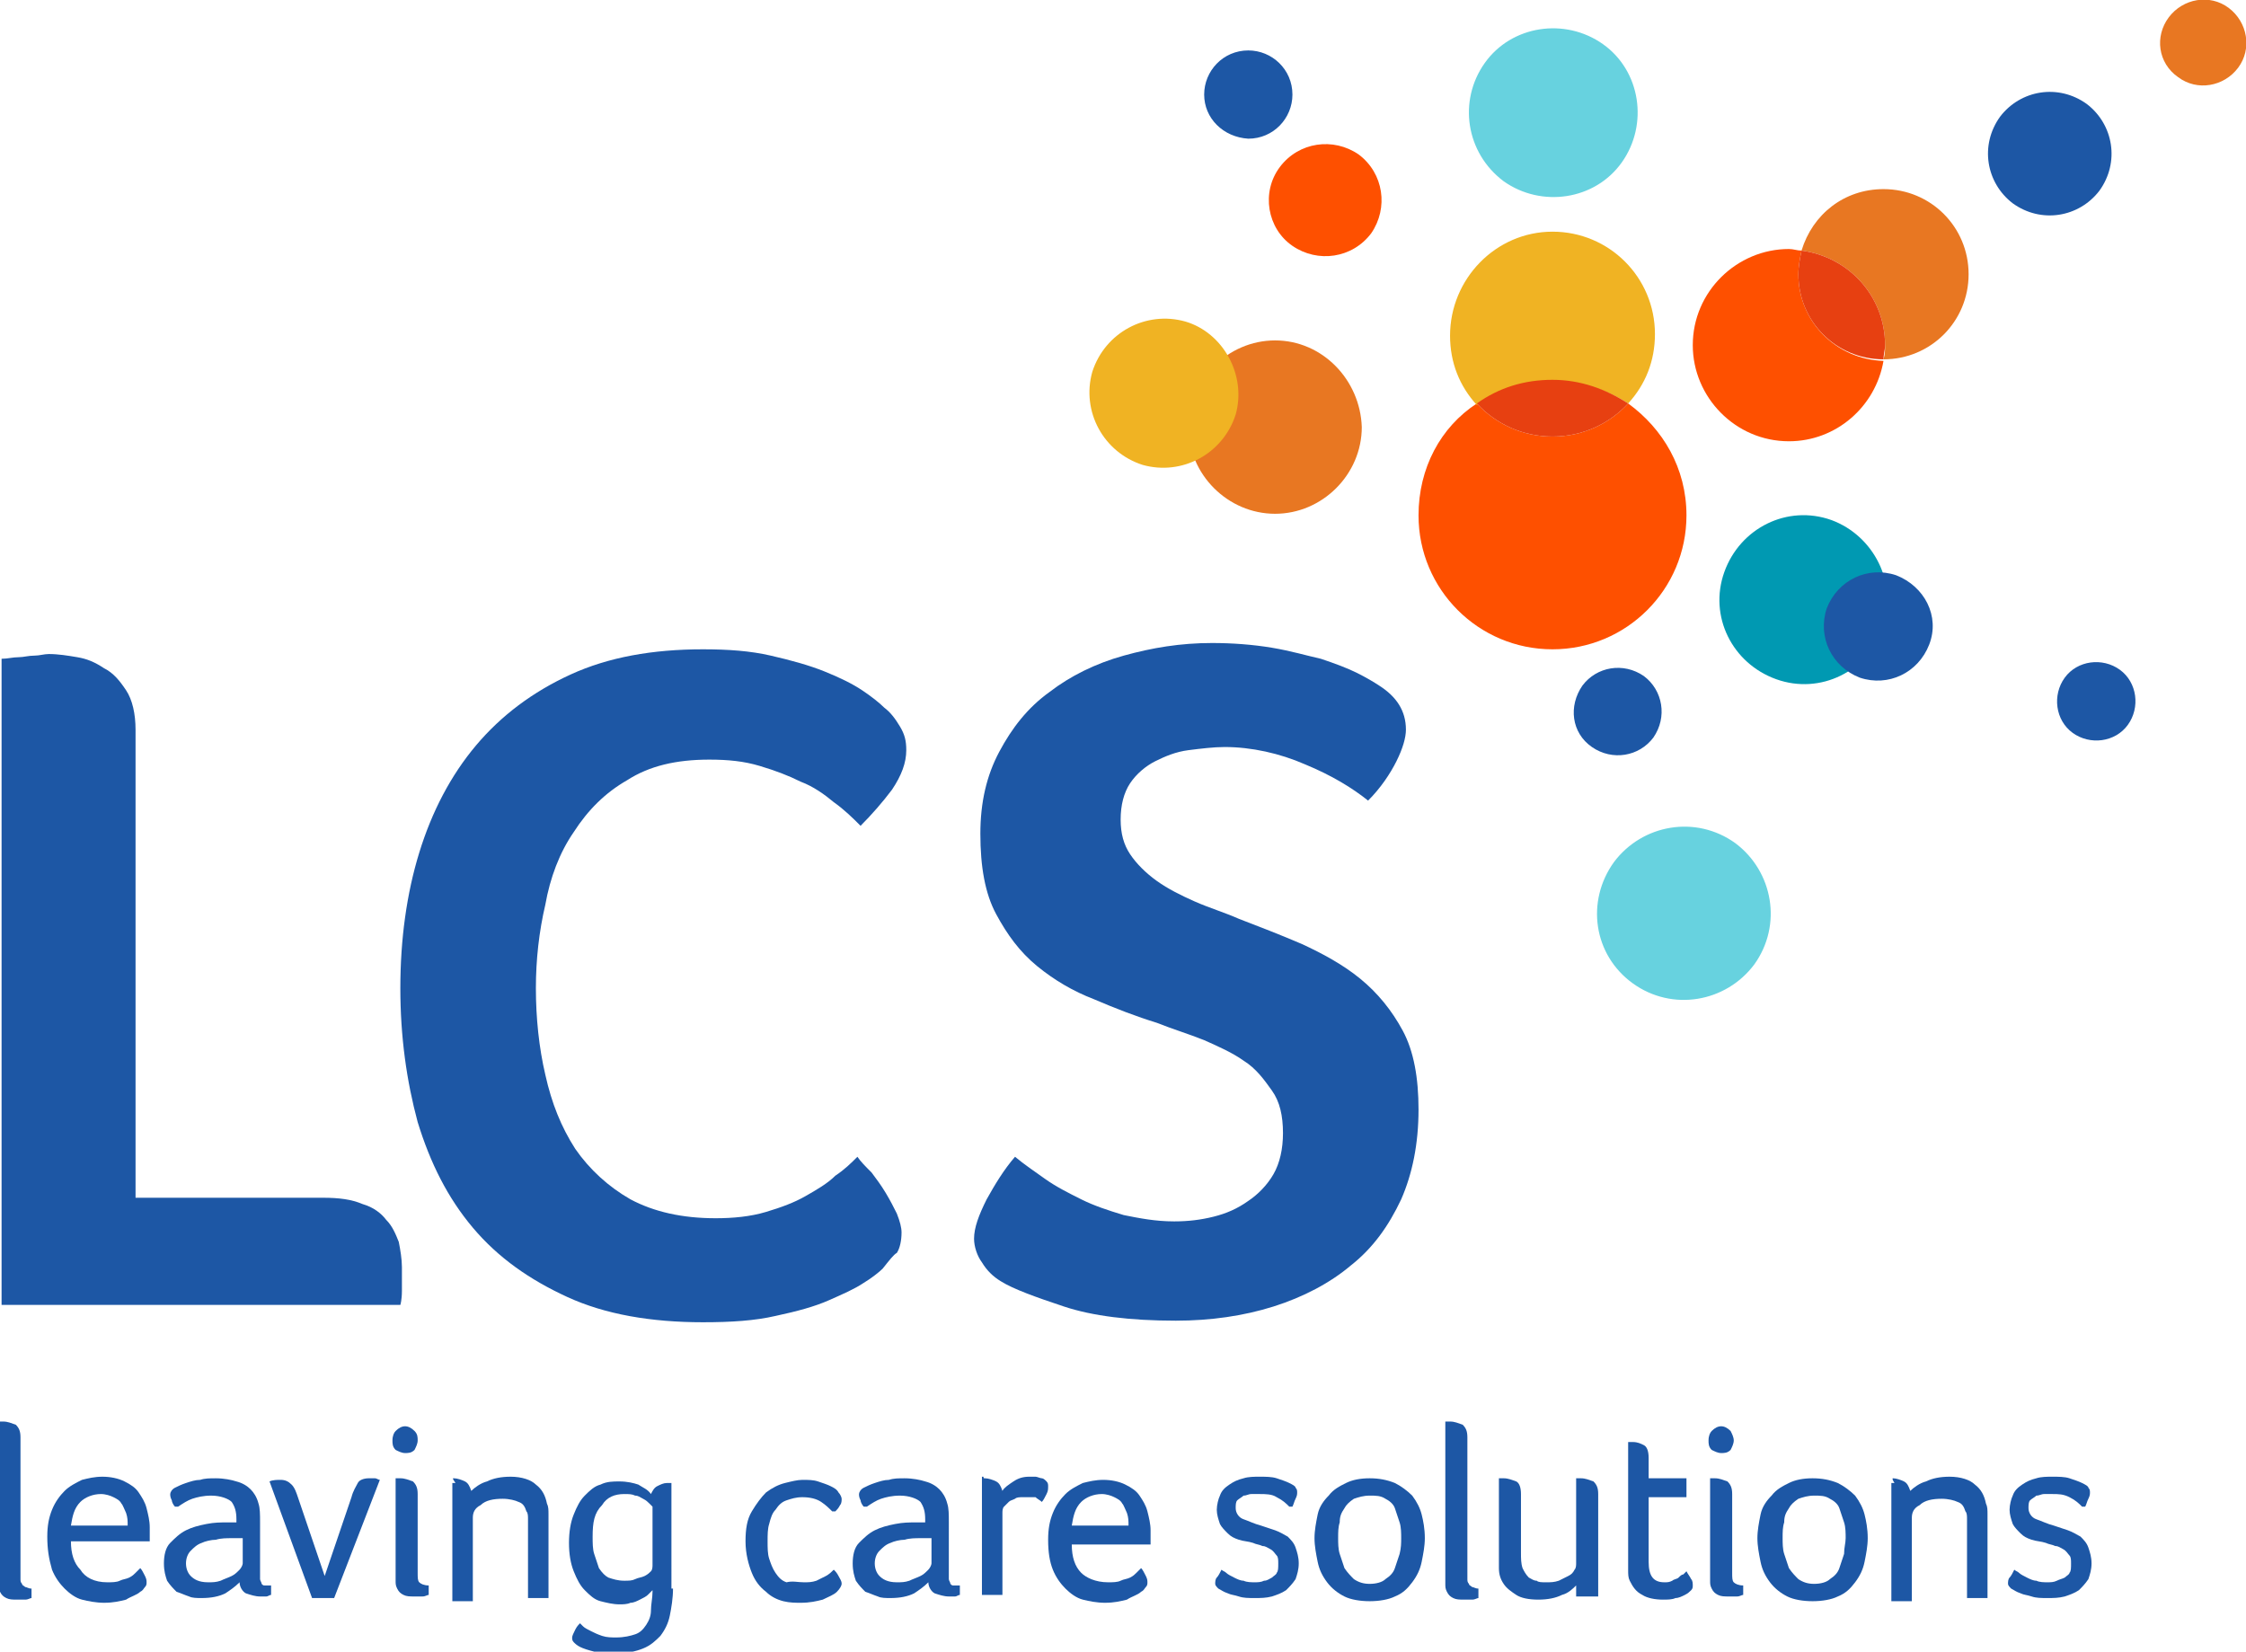 <?xml version="1.0" encoding="utf-8"?>
<!-- Generator: Adobe Illustrator 23.0.3, SVG Export Plug-In . SVG Version: 6.00 Build 0)  -->
<svg version="1.1" id="Layer_1" xmlns="http://www.w3.org/2000/svg" xmlns:xlink="http://www.w3.org/1999/xlink" x="0px" y="0px"
	 viewBox="0 0 142.5 104.8" style="enable-background:new 0 0 142.5 104.8;" xml:space="preserve">
<style type="text/css">
	.st0{fill:#1D57A5;}
	.st1{fill:#E87722;}
	.st2{fill:#67D2DF;}
	.st3{fill:#FE5000;}
	.st4{fill:#F0B323;}
	.st5{fill:#E74011;}
	.st6{fill:#0099B2;}
</style>
<g>
	<path class="st0" d="M1.3,99.8c0,0.2,0,0.3,0,0.4c0,0.1,0,0.2,0.1,0.3c0,0.1,0.1,0.1,0.2,0.2c0.1,0,0.2,0.1,0.4,0.1v0.6
		c-0.1,0-0.2,0.1-0.4,0.1c-0.2,0-0.3,0-0.5,0c-0.3,0-0.5,0-0.7-0.1c-0.2-0.1-0.3-0.2-0.4-0.4c-0.1-0.2-0.1-0.3-0.1-0.5
		c0-0.2,0-0.4,0-0.6v-9.7h0.1c0,0,0,0,0.1,0c0,0,0.1,0,0.1,0c0.3,0,0.5,0.1,0.8,0.2c0.2,0.2,0.3,0.4,0.3,0.8V99.8z"/>
	<path class="st0" d="M6.8,100.4c0.3,0,0.6,0,0.8-0.1c0.2-0.1,0.4-0.1,0.6-0.2c0.2-0.1,0.3-0.2,0.4-0.3c0.1-0.1,0.2-0.2,0.3-0.3
		c0.1,0.1,0.2,0.3,0.3,0.5c0.1,0.2,0.1,0.3,0.1,0.4c0,0.1,0,0.2-0.1,0.3c-0.1,0.1-0.1,0.2-0.3,0.3c-0.2,0.2-0.6,0.3-0.9,0.5
		c-0.4,0.1-0.8,0.2-1.4,0.2c-0.5,0-1-0.1-1.4-0.2c-0.4-0.1-0.8-0.4-1.1-0.7c-0.3-0.3-0.6-0.7-0.8-1.2C3.1,98.9,3,98.3,3,97.5
		c0-0.7,0.1-1.2,0.3-1.7c0.2-0.5,0.5-0.9,0.8-1.2c0.3-0.3,0.7-0.5,1.1-0.7c0.4-0.1,0.8-0.2,1.3-0.2c0.5,0,1,0.1,1.4,0.3
		c0.4,0.2,0.7,0.4,0.9,0.7c0.2,0.3,0.4,0.6,0.5,1c0.1,0.4,0.2,0.8,0.2,1.2c0,0.1,0,0.3,0,0.5c0,0.2,0,0.3,0,0.4h-5
		c0,0.8,0.2,1.4,0.6,1.8C5.4,100.1,6,100.4,6.8,100.4z M8.1,96.8c0-0.3,0-0.5-0.1-0.8c-0.1-0.2-0.2-0.5-0.3-0.6
		c-0.1-0.2-0.3-0.3-0.5-0.4c-0.2-0.1-0.5-0.2-0.8-0.2c-0.5,0-1,0.2-1.3,0.5c-0.4,0.4-0.5,0.9-0.6,1.5H8.1z"/>
	<path class="st0" d="M16.5,99.6c0,0.3,0,0.4,0,0.6c0,0.1,0.1,0.2,0.1,0.3c0.1,0.1,0.1,0.1,0.2,0.1c0.1,0,0.2,0,0.4,0v0.6
		c-0.1,0-0.2,0.1-0.3,0.1c-0.1,0-0.3,0-0.4,0c-0.3,0-0.6-0.1-0.9-0.2c-0.2-0.1-0.4-0.4-0.4-0.7c-0.3,0.3-0.6,0.5-0.9,0.7
		c-0.4,0.2-0.9,0.3-1.5,0.3c-0.3,0-0.6,0-0.8-0.1c-0.3-0.1-0.5-0.2-0.8-0.3c-0.2-0.2-0.4-0.4-0.6-0.7c-0.1-0.3-0.2-0.6-0.2-1.1
		c0-0.5,0.1-1,0.4-1.3c0.3-0.3,0.6-0.6,1-0.8c0.4-0.2,0.8-0.3,1.3-0.4c0.5-0.1,0.9-0.1,1.3-0.1c0.1,0,0.2,0,0.3,0c0.1,0,0.2,0,0.3,0
		v-0.2c0-0.5-0.1-0.8-0.3-1.1c-0.2-0.2-0.7-0.4-1.3-0.4c-0.5,0-0.9,0.1-1.2,0.2c-0.3,0.1-0.6,0.3-0.9,0.5h-0.2
		c-0.1-0.1-0.2-0.3-0.2-0.4c-0.1-0.2-0.1-0.3-0.1-0.4c0-0.1,0.1-0.3,0.3-0.4c0.2-0.1,0.4-0.2,0.7-0.3c0.3-0.1,0.6-0.2,0.9-0.2
		c0.3-0.1,0.6-0.1,1-0.1c0.5,0,1,0.1,1.3,0.2c0.4,0.1,0.7,0.3,0.9,0.5c0.2,0.2,0.4,0.5,0.5,0.9c0.1,0.3,0.1,0.7,0.1,1.2V99.6z
		 M15.2,97.6h-0.5c-0.3,0-0.7,0-1,0.1c-0.3,0-0.7,0.1-0.9,0.2c-0.3,0.1-0.5,0.3-0.7,0.5c-0.2,0.2-0.3,0.5-0.3,0.8
		c0,0.3,0.1,0.6,0.3,0.8c0.2,0.2,0.5,0.4,1.1,0.4c0.3,0,0.5,0,0.8-0.1c0.2-0.1,0.5-0.2,0.7-0.3c0.2-0.1,0.3-0.2,0.5-0.4
		c0.1-0.1,0.2-0.3,0.2-0.4V97.6z"/>
	<path class="st0" d="M21.2,101.4h-1.4L17.1,94c0.2-0.1,0.5-0.1,0.7-0.1c0.3,0,0.5,0.1,0.7,0.3c0.2,0.2,0.3,0.5,0.4,0.8l1.7,5l1.7-5
		c0.1-0.4,0.3-0.7,0.4-0.9c0.1-0.2,0.4-0.3,0.7-0.3c0.1,0,0.2,0,0.4,0c0.1,0,0.2,0.1,0.3,0.1L21.2,101.4z"/>
	<path class="st0" d="M26.5,91.4c0,0.2-0.1,0.4-0.2,0.6c-0.2,0.2-0.4,0.2-0.6,0.2c-0.2,0-0.4-0.1-0.6-0.2c-0.2-0.2-0.2-0.4-0.2-0.6
		c0-0.3,0.1-0.5,0.2-0.6c0.2-0.2,0.4-0.3,0.6-0.3c0.2,0,0.4,0.1,0.6,0.3C26.5,91,26.5,91.2,26.5,91.4z M25.1,93.8L25.1,93.8
		c0.1,0,0.1,0,0.2,0c0,0,0.1,0,0.1,0c0.3,0,0.5,0.1,0.8,0.2c0.2,0.2,0.3,0.4,0.3,0.8v5c0,0.3,0,0.5,0.1,0.6c0.1,0.1,0.3,0.2,0.6,0.2
		v0.6c-0.1,0-0.2,0.1-0.4,0.1c-0.2,0-0.3,0-0.5,0c-0.3,0-0.5,0-0.7-0.1c-0.2-0.1-0.3-0.2-0.4-0.4c-0.1-0.2-0.1-0.3-0.1-0.5
		c0-0.2,0-0.4,0-0.6V93.8z"/>
	<path class="st0" d="M28.8,93.8c0.2,0,0.5,0.1,0.7,0.2c0.2,0.1,0.3,0.3,0.4,0.6c0.2-0.2,0.6-0.5,1-0.6c0.4-0.2,0.9-0.3,1.5-0.3
		c0.7,0,1.3,0.2,1.6,0.5c0.4,0.3,0.6,0.7,0.7,1.2c0.1,0.2,0.1,0.4,0.1,0.7c0,0.3,0,0.5,0,0.8v4.5h-1.3v-4.4c0-0.2,0-0.4,0-0.6
		c0-0.2,0-0.4-0.1-0.5c-0.1-0.3-0.2-0.5-0.5-0.6c-0.2-0.1-0.6-0.2-1-0.2c-0.6,0-1.1,0.1-1.4,0.4c-0.4,0.2-0.5,0.5-0.5,0.8v5.3h-1.3
		v-7.5h0.1c0,0,0,0,0.1,0C28.7,93.8,28.7,93.8,28.8,93.8z"/>
	<path class="st0" d="M42.7,100.8c0,0.6-0.1,1.2-0.2,1.7c-0.1,0.5-0.3,0.9-0.6,1.3c-0.3,0.3-0.6,0.6-1.1,0.8c-0.5,0.2-1,0.3-1.8,0.3
		c-0.5,0-0.9,0-1.3-0.1c-0.4-0.1-0.7-0.2-0.9-0.3c-0.2-0.1-0.3-0.2-0.4-0.3c-0.1-0.1-0.1-0.2-0.1-0.3c0-0.1,0.1-0.3,0.2-0.5
		c0.1-0.2,0.2-0.3,0.3-0.4c0,0,0.1,0.1,0.2,0.2c0.1,0.1,0.3,0.2,0.5,0.3c0.2,0.1,0.4,0.2,0.7,0.3c0.3,0.1,0.6,0.1,0.9,0.1
		c0.5,0,0.9-0.1,1.2-0.2c0.3-0.1,0.5-0.3,0.7-0.6c0.2-0.3,0.3-0.6,0.3-0.9c0-0.4,0.1-0.8,0.1-1.2v-0.1c-0.1,0.1-0.2,0.2-0.3,0.3
		c-0.1,0.1-0.3,0.2-0.5,0.3c-0.2,0.1-0.4,0.2-0.6,0.2c-0.2,0.1-0.5,0.1-0.7,0.1c-0.4,0-0.8-0.1-1.2-0.2c-0.4-0.1-0.7-0.4-1-0.7
		c-0.3-0.3-0.5-0.7-0.7-1.2c-0.2-0.5-0.3-1.1-0.3-1.8c0-0.7,0.1-1.3,0.3-1.8c0.2-0.5,0.4-0.9,0.7-1.2c0.3-0.3,0.6-0.6,1-0.7
		c0.4-0.2,0.8-0.2,1.2-0.2c0.5,0,0.9,0.1,1.2,0.2c0.3,0.2,0.6,0.3,0.8,0.6c0.1-0.2,0.2-0.4,0.4-0.5c0.2-0.1,0.4-0.2,0.6-0.2
		c0.1,0,0.1,0,0.1,0c0,0,0.1,0,0.1,0c0,0,0.1,0,0.1,0V100.8z M37.6,97.5c0,0.4,0,0.8,0.1,1.1c0.1,0.3,0.2,0.6,0.3,0.9
		c0.2,0.3,0.4,0.5,0.6,0.6c0.3,0.1,0.6,0.2,1,0.2c0.3,0,0.5,0,0.7-0.1c0.2-0.1,0.4-0.1,0.6-0.2c0.2-0.1,0.3-0.2,0.4-0.3
		c0.1-0.1,0.1-0.3,0.1-0.4v-3.7h0c-0.1-0.1-0.1-0.1-0.2-0.2c-0.1-0.1-0.2-0.2-0.4-0.3c-0.2-0.1-0.3-0.2-0.5-0.2
		c-0.2-0.1-0.4-0.1-0.7-0.1c-0.6,0-1.1,0.2-1.4,0.7C37.7,96,37.6,96.6,37.6,97.5z"/>
	<path class="st0" d="M51,100.4c0.3,0,0.5,0,0.8-0.1c0.2-0.1,0.4-0.2,0.6-0.3c0.2-0.1,0.4-0.3,0.5-0.4c0.1,0.1,0.2,0.2,0.3,0.4
		c0.1,0.2,0.2,0.3,0.2,0.5c0,0.1-0.1,0.3-0.3,0.5c-0.2,0.2-0.5,0.3-0.9,0.5c-0.4,0.1-0.8,0.2-1.4,0.2c-0.3,0-0.7,0-1.1-0.1
		c-0.4-0.1-0.8-0.3-1.1-0.6c-0.4-0.3-0.7-0.7-0.9-1.2c-0.2-0.5-0.4-1.2-0.4-2c0-0.8,0.1-1.4,0.4-1.9c0.3-0.5,0.6-0.9,0.9-1.2
		c0.4-0.3,0.8-0.5,1.2-0.6c0.4-0.1,0.8-0.2,1.1-0.2c0.4,0,0.7,0,1,0.1c0.3,0.1,0.6,0.2,0.8,0.3c0.2,0.1,0.4,0.2,0.5,0.4
		c0.1,0.1,0.2,0.3,0.2,0.4c0,0.1,0,0.3-0.1,0.4c-0.1,0.2-0.2,0.3-0.3,0.4h-0.2c-0.2-0.2-0.4-0.4-0.7-0.6c-0.3-0.2-0.7-0.3-1.2-0.3
		c-0.4,0-0.7,0.1-1,0.2c-0.3,0.1-0.5,0.3-0.7,0.6c-0.2,0.2-0.3,0.5-0.4,0.9c-0.1,0.3-0.1,0.7-0.1,1.1c0,0.4,0,0.8,0.1,1.1
		c0.1,0.3,0.2,0.6,0.4,0.9c0.2,0.3,0.4,0.5,0.7,0.6C50.3,100.3,50.6,100.4,51,100.4z"/>
	<path class="st0" d="M60.2,99.6c0,0.3,0,0.4,0,0.6c0,0.1,0.1,0.2,0.1,0.3c0.1,0.1,0.1,0.1,0.2,0.1c0.1,0,0.2,0,0.4,0v0.6
		c-0.1,0-0.2,0.1-0.3,0.1c-0.1,0-0.3,0-0.4,0c-0.3,0-0.6-0.1-0.9-0.2c-0.2-0.1-0.4-0.4-0.4-0.7c-0.3,0.3-0.6,0.5-0.9,0.7
		c-0.4,0.2-0.9,0.3-1.5,0.3c-0.3,0-0.6,0-0.8-0.1c-0.3-0.1-0.5-0.2-0.8-0.3c-0.2-0.2-0.4-0.4-0.6-0.7c-0.1-0.3-0.2-0.6-0.2-1.1
		c0-0.5,0.1-1,0.4-1.3c0.3-0.3,0.6-0.6,1-0.8c0.4-0.2,0.8-0.3,1.3-0.4c0.5-0.1,0.9-0.1,1.3-0.1c0.1,0,0.2,0,0.3,0c0.1,0,0.2,0,0.3,0
		v-0.2c0-0.5-0.1-0.8-0.3-1.1c-0.2-0.2-0.7-0.4-1.3-0.4c-0.5,0-0.9,0.1-1.2,0.2c-0.3,0.1-0.6,0.3-0.9,0.5h-0.2
		c-0.1-0.1-0.2-0.3-0.2-0.4c-0.1-0.2-0.1-0.3-0.1-0.4c0-0.1,0.1-0.3,0.3-0.4c0.2-0.1,0.4-0.2,0.7-0.3c0.3-0.1,0.6-0.2,0.9-0.2
		c0.3-0.1,0.6-0.1,1-0.1c0.5,0,1,0.1,1.3,0.2c0.4,0.1,0.7,0.3,0.9,0.5c0.2,0.2,0.4,0.5,0.5,0.9c0.1,0.3,0.1,0.7,0.1,1.2V99.6z
		 M58.9,97.6h-0.5c-0.3,0-0.7,0-1,0.1c-0.3,0-0.7,0.1-0.9,0.2c-0.3,0.1-0.5,0.3-0.7,0.5c-0.2,0.2-0.3,0.5-0.3,0.8
		c0,0.3,0.1,0.6,0.3,0.8c0.2,0.2,0.5,0.4,1.1,0.4c0.3,0,0.5,0,0.8-0.1c0.2-0.1,0.5-0.2,0.7-0.3c0.2-0.1,0.3-0.2,0.5-0.4
		c0.1-0.1,0.2-0.3,0.2-0.4V97.6z"/>
	<path class="st0" d="M62.5,93.8c0.2,0,0.5,0.1,0.7,0.2c0.2,0.1,0.3,0.3,0.4,0.6c0.1-0.2,0.4-0.4,0.7-0.6c0.3-0.2,0.6-0.3,1-0.3
		c0.1,0,0.2,0,0.4,0c0.1,0,0.3,0.1,0.4,0.1c0.1,0,0.2,0.1,0.3,0.2c0.1,0.1,0.1,0.2,0.1,0.3c0,0.2,0,0.3-0.1,0.5
		c-0.1,0.2-0.2,0.4-0.3,0.5c-0.1-0.1-0.3-0.2-0.4-0.3C65.4,95,65.2,95,64.9,95c-0.2,0-0.4,0-0.5,0.1c-0.2,0.1-0.3,0.1-0.4,0.2
		c-0.1,0.1-0.2,0.2-0.3,0.3c-0.1,0.1-0.1,0.3-0.1,0.4v5.2h-1.3v-7.5h0.1C62.4,93.8,62.4,93.8,62.5,93.8
		C62.5,93.8,62.5,93.8,62.5,93.8z"/>
	<path class="st0" d="M70.3,100.4c0.3,0,0.6,0,0.8-0.1s0.4-0.1,0.6-0.2c0.2-0.1,0.3-0.2,0.4-0.3c0.1-0.1,0.2-0.2,0.3-0.3
		c0.1,0.1,0.2,0.3,0.3,0.5c0.1,0.2,0.1,0.3,0.1,0.4c0,0.1,0,0.2-0.1,0.3c-0.1,0.1-0.1,0.2-0.3,0.3c-0.2,0.2-0.6,0.3-0.9,0.5
		c-0.4,0.1-0.8,0.2-1.4,0.2c-0.5,0-1-0.1-1.4-0.2c-0.4-0.1-0.8-0.4-1.1-0.7c-0.3-0.3-0.6-0.7-0.8-1.2c-0.2-0.5-0.3-1.1-0.3-1.9
		c0-0.7,0.1-1.2,0.3-1.7c0.2-0.5,0.5-0.9,0.8-1.2c0.3-0.3,0.7-0.5,1.1-0.7c0.4-0.1,0.8-0.2,1.3-0.2c0.5,0,1,0.1,1.4,0.3
		c0.4,0.2,0.7,0.4,0.9,0.7c0.2,0.3,0.4,0.6,0.5,1c0.1,0.4,0.2,0.8,0.2,1.2c0,0.1,0,0.3,0,0.5c0,0.2,0,0.3,0,0.4h-5
		c0,0.8,0.2,1.4,0.6,1.8C68.9,100.1,69.5,100.4,70.3,100.4z M71.6,96.8c0-0.3,0-0.5-0.1-0.8c-0.1-0.2-0.2-0.5-0.3-0.6
		c-0.1-0.2-0.3-0.3-0.5-0.4c-0.2-0.1-0.5-0.2-0.8-0.2c-0.5,0-1,0.2-1.3,0.5c-0.4,0.4-0.5,0.9-0.6,1.5H71.6z"/>
	<path class="st0" d="M81.8,94.1c0.2,0.1,0.4,0.2,0.4,0.3c0.1,0.1,0.1,0.2,0.1,0.3c0,0.1,0,0.2-0.1,0.4c-0.1,0.2-0.1,0.3-0.2,0.5
		l-0.2,0c-0.2-0.2-0.4-0.4-0.8-0.6c-0.3-0.2-0.7-0.2-1.1-0.2c-0.1,0-0.3,0-0.5,0c-0.2,0-0.3,0.1-0.5,0.1c-0.1,0.1-0.3,0.2-0.4,0.3
		c-0.1,0.1-0.1,0.3-0.1,0.5c0,0.3,0.2,0.6,0.5,0.7c0.3,0.1,0.7,0.3,1.1,0.4c0.3,0.1,0.6,0.2,0.9,0.3c0.3,0.1,0.6,0.3,0.8,0.4
		c0.2,0.2,0.4,0.4,0.5,0.7c0.1,0.3,0.2,0.6,0.2,1c0,0.4-0.1,0.7-0.2,1c-0.2,0.3-0.4,0.5-0.6,0.7c-0.3,0.2-0.6,0.3-0.9,0.4
		c-0.4,0.1-0.7,0.1-1.1,0.1c-0.4,0-0.7,0-1-0.1c-0.3-0.1-0.5-0.1-0.7-0.2c-0.3-0.1-0.4-0.2-0.6-0.3c-0.1-0.1-0.2-0.2-0.2-0.3
		c0-0.1,0-0.3,0.1-0.4c0.1-0.1,0.2-0.3,0.3-0.5c0.1,0.1,0.2,0.1,0.3,0.2c0.1,0.1,0.3,0.2,0.5,0.3c0.2,0.1,0.4,0.2,0.6,0.2
		c0.2,0.1,0.5,0.1,0.7,0.1c0.2,0,0.4,0,0.6-0.1c0.2,0,0.3-0.1,0.5-0.2c0.1-0.1,0.3-0.2,0.3-0.3c0.1-0.1,0.1-0.3,0.1-0.6
		c0-0.2,0-0.4-0.1-0.5c-0.1-0.1-0.2-0.3-0.4-0.4c-0.2-0.1-0.3-0.2-0.5-0.2c-0.2-0.1-0.4-0.1-0.6-0.2c-0.3-0.1-0.6-0.1-0.9-0.2
		c-0.3-0.1-0.5-0.2-0.7-0.4c-0.2-0.2-0.4-0.4-0.5-0.6c-0.1-0.3-0.2-0.6-0.2-0.9c0-0.3,0.1-0.7,0.2-0.9c0.1-0.3,0.3-0.5,0.6-0.7
		c0.3-0.2,0.5-0.3,0.9-0.4c0.3-0.1,0.7-0.1,1-0.1c0.4,0,0.8,0,1.1,0.1C81.3,93.9,81.6,94,81.8,94.1z"/>
	<path class="st0" d="M90.4,97.6c0,0.5-0.1,1-0.2,1.5c-0.1,0.5-0.3,0.9-0.6,1.3c-0.3,0.4-0.6,0.7-1.1,0.9c-0.4,0.2-1,0.3-1.6,0.3
		c-0.6,0-1.2-0.1-1.6-0.3c-0.4-0.2-0.8-0.5-1.1-0.9c-0.3-0.4-0.5-0.8-0.6-1.3c-0.1-0.5-0.2-1-0.2-1.5c0-0.5,0.1-1,0.2-1.5
		c0.1-0.5,0.4-0.9,0.7-1.2c0.3-0.4,0.7-0.6,1.1-0.8c0.4-0.2,0.9-0.3,1.5-0.3c0.6,0,1.1,0.1,1.6,0.3c0.4,0.2,0.8,0.5,1.1,0.8
		c0.3,0.4,0.5,0.8,0.6,1.2C90.3,96.5,90.4,97,90.4,97.6z M88.9,97.6c0-0.3,0-0.7-0.1-1c-0.1-0.3-0.2-0.6-0.3-0.9
		c-0.1-0.3-0.4-0.5-0.6-0.6c-0.3-0.2-0.6-0.2-1-0.2c-0.4,0-0.7,0.1-1,0.2c-0.3,0.2-0.5,0.4-0.6,0.6c-0.2,0.3-0.3,0.5-0.3,0.9
		c-0.1,0.3-0.1,0.6-0.1,1c0,0.3,0,0.7,0.1,1c0.1,0.3,0.2,0.6,0.3,0.9c0.2,0.3,0.4,0.5,0.6,0.7c0.3,0.2,0.6,0.3,1,0.3
		c0.4,0,0.8-0.1,1-0.3c0.3-0.2,0.5-0.4,0.6-0.7c0.1-0.3,0.2-0.6,0.3-0.9C88.9,98.2,88.9,97.9,88.9,97.6z"/>
	<path class="st0" d="M93.1,99.8c0,0.2,0,0.3,0,0.4c0,0.1,0,0.2,0.1,0.3c0,0.1,0.1,0.1,0.2,0.2c0.1,0,0.2,0.1,0.4,0.1v0.6
		c-0.1,0-0.2,0.1-0.4,0.1c-0.2,0-0.3,0-0.5,0c-0.3,0-0.5,0-0.7-0.1c-0.2-0.1-0.3-0.2-0.4-0.4c-0.1-0.2-0.1-0.3-0.1-0.5
		c0-0.2,0-0.4,0-0.6v-9.7h0.1c0,0,0,0,0.1,0c0,0,0.1,0,0.1,0c0.3,0,0.5,0.1,0.8,0.2c0.2,0.2,0.3,0.4,0.3,0.8V99.8z"/>
	<path class="st0" d="M98.1,100.4c0.3,0,0.5,0,0.8-0.1c0.2-0.1,0.4-0.2,0.6-0.3c0.2-0.1,0.3-0.2,0.4-0.4c0.1-0.1,0.1-0.3,0.1-0.4
		v-5.4h0.1c0,0,0,0,0.1,0c0,0,0.1,0,0.1,0c0.3,0,0.5,0.1,0.8,0.2c0.2,0.2,0.3,0.4,0.3,0.8v6.5H100v-0.7c-0.2,0.2-0.5,0.5-0.9,0.6
		c-0.4,0.2-0.9,0.3-1.5,0.3c-0.6,0-1.1-0.1-1.4-0.3c-0.3-0.2-0.6-0.4-0.8-0.7c-0.2-0.3-0.3-0.6-0.3-1c0-0.4,0-0.7,0-1v-4.7h0.1
		c0,0,0,0,0.1,0c0,0,0.1,0,0.1,0c0.3,0,0.5,0.1,0.8,0.2c0.2,0.1,0.3,0.4,0.3,0.8v3.7c0,0.4,0,0.7,0.1,1c0.1,0.2,0.2,0.4,0.4,0.6
		c0.2,0.1,0.3,0.2,0.5,0.2C97.6,100.4,97.8,100.4,98.1,100.4z"/>
	<path class="st0" d="M103.4,100.3c-0.1-0.2-0.1-0.4-0.1-0.7c0-0.2,0-0.5,0-0.7v-7.4h0.1c0,0,0,0,0.1,0c0,0,0.1,0,0.1,0
		c0.3,0,0.5,0.1,0.7,0.2c0.2,0.1,0.3,0.4,0.3,0.8v1.3h2.4V95h-2.4v4.1c0,0.9,0.3,1.3,1,1.3c0.2,0,0.3,0,0.5-0.1
		c0.1-0.1,0.3-0.1,0.4-0.2c0.1-0.1,0.2-0.2,0.3-0.2c0.1-0.1,0.1-0.1,0.2-0.2c0.1,0.2,0.2,0.3,0.3,0.5c0.1,0.1,0.1,0.3,0.1,0.4
		c0,0.1,0,0.2-0.1,0.3c-0.1,0.1-0.2,0.2-0.4,0.3c-0.2,0.1-0.4,0.2-0.6,0.2c-0.2,0.1-0.5,0.1-0.8,0.1c-0.5,0-1-0.1-1.3-0.3
		C103.8,101,103.6,100.7,103.4,100.3z"/>
	<path class="st0" d="M110,91.4c0,0.2-0.1,0.4-0.2,0.6c-0.2,0.2-0.4,0.2-0.6,0.2c-0.2,0-0.4-0.1-0.6-0.2c-0.2-0.2-0.2-0.4-0.2-0.6
		c0-0.3,0.1-0.5,0.2-0.6c0.2-0.2,0.4-0.3,0.6-0.3c0.2,0,0.4,0.1,0.6,0.3C109.9,91,110,91.2,110,91.4z M108.5,93.8L108.5,93.8
		c0.1,0,0.1,0,0.2,0c0,0,0.1,0,0.1,0c0.3,0,0.5,0.1,0.8,0.2c0.2,0.2,0.3,0.4,0.3,0.8v5c0,0.3,0,0.5,0.1,0.6c0.1,0.1,0.3,0.2,0.6,0.2
		v0.6c-0.1,0-0.2,0.1-0.4,0.1c-0.2,0-0.3,0-0.5,0c-0.3,0-0.5,0-0.7-0.1c-0.2-0.1-0.3-0.2-0.4-0.4c-0.1-0.2-0.1-0.3-0.1-0.5
		c0-0.2,0-0.4,0-0.6V93.8z"/>
	<path class="st0" d="M118.5,97.6c0,0.5-0.1,1-0.2,1.5c-0.1,0.5-0.3,0.9-0.6,1.3c-0.3,0.4-0.6,0.7-1.1,0.9c-0.4,0.2-1,0.3-1.6,0.3
		c-0.6,0-1.2-0.1-1.6-0.3c-0.4-0.2-0.8-0.5-1.1-0.9c-0.3-0.4-0.5-0.8-0.6-1.3c-0.1-0.5-0.2-1-0.2-1.5c0-0.5,0.1-1,0.2-1.5
		c0.1-0.5,0.4-0.9,0.7-1.2c0.3-0.4,0.7-0.6,1.1-0.8c0.4-0.2,0.9-0.3,1.5-0.3c0.6,0,1.1,0.1,1.6,0.3c0.4,0.2,0.8,0.5,1.1,0.8
		c0.3,0.4,0.5,0.8,0.6,1.2C118.4,96.5,118.5,97,118.5,97.6z M117.1,97.6c0-0.3,0-0.7-0.1-1c-0.1-0.3-0.2-0.6-0.3-0.9
		c-0.1-0.3-0.4-0.5-0.6-0.6c-0.3-0.2-0.6-0.2-1-0.2c-0.4,0-0.7,0.1-1,0.2c-0.3,0.2-0.5,0.4-0.6,0.6c-0.2,0.3-0.3,0.5-0.3,0.9
		c-0.1,0.3-0.1,0.6-0.1,1c0,0.3,0,0.7,0.1,1c0.1,0.3,0.2,0.6,0.3,0.9c0.2,0.3,0.4,0.5,0.6,0.7c0.3,0.2,0.6,0.3,1,0.3
		c0.4,0,0.8-0.1,1-0.3c0.3-0.2,0.5-0.4,0.6-0.7c0.1-0.3,0.2-0.6,0.3-0.9C117,98.2,117.1,97.9,117.1,97.6z"/>
	<path class="st0" d="M120.1,93.8c0.2,0,0.5,0.1,0.7,0.2c0.2,0.1,0.3,0.3,0.4,0.6c0.2-0.2,0.6-0.5,1-0.6c0.4-0.2,0.9-0.3,1.5-0.3
		c0.7,0,1.3,0.2,1.6,0.5c0.4,0.3,0.6,0.7,0.7,1.2c0.1,0.2,0.1,0.4,0.1,0.7c0,0.3,0,0.5,0,0.8v4.5h-1.3v-4.4c0-0.2,0-0.4,0-0.6
		c0-0.2,0-0.4-0.1-0.5c-0.1-0.3-0.2-0.5-0.5-0.6c-0.2-0.1-0.6-0.2-1-0.2c-0.6,0-1.1,0.1-1.4,0.4c-0.4,0.2-0.5,0.5-0.5,0.8v5.3h-1.3
		v-7.5h0.1c0,0,0,0,0.1,0C120,93.8,120.1,93.8,120.1,93.8z"/>
	<path class="st0" d="M132.1,94.1c0.2,0.1,0.4,0.2,0.4,0.3c0.1,0.1,0.1,0.2,0.1,0.3c0,0.1,0,0.2-0.1,0.4c-0.1,0.2-0.1,0.3-0.2,0.5
		l-0.2,0c-0.2-0.2-0.4-0.4-0.8-0.6s-0.7-0.2-1.1-0.2c-0.1,0-0.3,0-0.5,0c-0.2,0-0.3,0.1-0.5,0.1c-0.1,0.1-0.3,0.2-0.4,0.3
		c-0.1,0.1-0.1,0.3-0.1,0.5c0,0.3,0.2,0.6,0.5,0.7c0.3,0.1,0.7,0.3,1.1,0.4c0.3,0.1,0.6,0.2,0.9,0.3c0.3,0.1,0.6,0.3,0.8,0.4
		c0.2,0.2,0.4,0.4,0.5,0.7c0.1,0.3,0.2,0.6,0.2,1c0,0.4-0.1,0.7-0.2,1c-0.2,0.3-0.4,0.5-0.6,0.7c-0.3,0.2-0.6,0.3-0.9,0.4
		c-0.4,0.1-0.7,0.1-1.1,0.1c-0.4,0-0.7,0-1-0.1c-0.3-0.1-0.5-0.1-0.7-0.2c-0.3-0.1-0.4-0.2-0.6-0.3c-0.1-0.1-0.2-0.2-0.2-0.3
		c0-0.1,0-0.3,0.1-0.4c0.1-0.1,0.2-0.3,0.3-0.5c0.1,0.1,0.2,0.1,0.3,0.2c0.1,0.1,0.3,0.2,0.5,0.3c0.2,0.1,0.4,0.2,0.6,0.2
		c0.2,0.1,0.5,0.1,0.7,0.1c0.2,0,0.4,0,0.6-0.1s0.3-0.1,0.5-0.2c0.1-0.1,0.3-0.2,0.3-0.3c0.1-0.1,0.1-0.3,0.1-0.6
		c0-0.2,0-0.4-0.1-0.5c-0.1-0.1-0.2-0.3-0.4-0.4c-0.2-0.1-0.3-0.2-0.5-0.2c-0.2-0.1-0.4-0.1-0.6-0.2c-0.3-0.1-0.6-0.1-0.9-0.2
		c-0.3-0.1-0.5-0.2-0.7-0.4c-0.2-0.2-0.4-0.4-0.5-0.6c-0.1-0.3-0.2-0.6-0.2-0.9c0-0.3,0.1-0.7,0.2-0.9c0.1-0.3,0.3-0.5,0.6-0.7
		c0.3-0.2,0.5-0.3,0.9-0.4c0.3-0.1,0.7-0.1,1-0.1c0.4,0,0.8,0,1.1,0.1C131.6,93.9,131.9,94,132.1,94.1z"/>
	<g>
		<path class="st0" d="M0.1,41.8c0.4,0,0.7-0.1,1.1-0.1c0.3,0,0.6-0.1,1-0.1c0.3,0,0.6-0.1,0.9-0.1c0.6,0,1.2,0.1,1.8,0.2
			C5.5,41.8,6,42,6.6,42.4c0.6,0.3,1,0.8,1.4,1.4c0.4,0.6,0.6,1.5,0.6,2.5V76h11.9c1,0,1.8,0.1,2.5,0.4c0.7,0.2,1.2,0.6,1.5,1
			c0.4,0.4,0.6,0.9,0.8,1.4c0.1,0.5,0.2,1.1,0.2,1.6c0,0.4,0,0.9,0,1.5c0,0.6-0.1,0.9-0.1,0.9H0.1V41.8z"/>
	</g>
	<g>
		<path class="st0" d="M56,80.5c-0.2,0.2-0.7,0.6-1.2,0.9c-0.6,0.4-1.3,0.7-2.2,1.1c-0.9,0.4-2,0.7-3.4,1c-1.3,0.3-2.8,0.4-4.6,0.4
			c-3.3,0-6.2-0.5-8.6-1.6c-2.4-1.1-4.4-2.5-6-4.4c-1.6-1.9-2.7-4.1-3.5-6.7c-0.7-2.6-1.1-5.4-1.1-8.5c0-3.1,0.4-6,1.2-8.6
			c0.8-2.6,2-4.9,3.6-6.8c1.6-1.9,3.6-3.4,6-4.5c2.4-1.1,5.2-1.6,8.4-1.6c1.6,0,3,0.1,4.3,0.4c1.3,0.3,2.4,0.6,3.4,1
			c1,0.4,1.8,0.8,2.4,1.2c0.6,0.4,1.1,0.8,1.4,1.1c0.4,0.3,0.7,0.7,1,1.2c0.3,0.5,0.4,0.9,0.4,1.5c0,0.8-0.3,1.6-0.9,2.5
			c-0.6,0.8-1.3,1.6-2,2.3c-0.5-0.5-1-1-1.7-1.5c-0.6-0.5-1.3-1-2.1-1.3c-0.8-0.4-1.6-0.7-2.6-1c-1-0.3-2-0.4-3.2-0.4
			c-2.1,0-3.8,0.4-5.2,1.3c-1.4,0.8-2.5,1.9-3.4,3.3c-0.9,1.3-1.5,2.9-1.8,4.6c-0.4,1.7-0.6,3.5-0.6,5.3c0,1.9,0.2,3.8,0.6,5.5
			c0.4,1.8,1,3.3,1.9,4.7c0.9,1.3,2.1,2.4,3.5,3.2c1.5,0.8,3.3,1.2,5.4,1.2c1.1,0,2.2-0.1,3.2-0.4c1-0.3,1.8-0.6,2.5-1
			c0.7-0.4,1.4-0.8,1.9-1.3c0.6-0.4,1-0.8,1.4-1.2c0.2,0.3,0.5,0.6,0.9,1c0.3,0.4,0.6,0.8,0.9,1.3c0.3,0.5,0.5,0.9,0.7,1.3
			c0.2,0.5,0.3,0.9,0.3,1.2c0,0.5-0.1,1-0.3,1.3C56.7,79.6,56.4,80,56,80.5z"/>
	</g>
	<g>
		<path class="st0" d="M64.4,73.4c0.6,0.5,1.2,0.9,1.9,1.4c0.7,0.5,1.5,0.9,2.3,1.3c0.8,0.4,1.7,0.7,2.7,1c1,0.2,2,0.4,3.2,0.4
			c0.9,0,1.7-0.1,2.5-0.3c0.8-0.2,1.5-0.5,2.2-1c0.6-0.4,1.2-1,1.6-1.7c0.4-0.7,0.6-1.6,0.6-2.6c0-1.1-0.2-2-0.7-2.7
			c-0.5-0.7-1-1.4-1.8-1.9c-0.7-0.5-1.6-0.9-2.5-1.3c-1-0.4-2-0.7-3-1.1c-1.3-0.4-2.6-0.9-4-1.5c-1.3-0.5-2.5-1.2-3.6-2.1
			c-1.1-0.9-1.9-2-2.6-3.3c-0.7-1.3-1-3-1-5.1c0-2,0.4-3.7,1.2-5.2c0.8-1.5,1.8-2.8,3.2-3.8c1.3-1,2.9-1.8,4.7-2.3
			c1.8-0.5,3.6-0.8,5.6-0.8c1.3,0,2.6,0.1,3.8,0.3c1.2,0.2,2.2,0.5,3.1,0.7c0.9,0.3,1.7,0.6,2.3,0.9c0.6,0.3,1.1,0.6,1.4,0.8
			c1.1,0.7,1.7,1.6,1.7,2.8c0,0.5-0.2,1.2-0.6,2c-0.4,0.8-1,1.7-1.8,2.5c-1-0.8-2.3-1.6-4-2.3c-1.6-0.7-3.4-1.1-5.1-1.1
			c-0.7,0-1.5,0.1-2.3,0.2c-0.8,0.1-1.5,0.4-2.1,0.7c-0.6,0.3-1.2,0.8-1.6,1.4c-0.4,0.6-0.6,1.4-0.6,2.3c0,0.9,0.2,1.6,0.6,2.2
			c0.4,0.6,1,1.2,1.7,1.7c0.7,0.5,1.5,0.9,2.4,1.3c0.9,0.4,1.9,0.7,2.8,1.1c1.3,0.5,2.6,1,4,1.6c1.3,0.6,2.6,1.3,3.7,2.2
			c1.1,0.9,2,2,2.7,3.3c0.7,1.3,1,3,1,5c0,2.2-0.4,4.1-1.1,5.7c-0.8,1.7-1.8,3.1-3.2,4.2c-1.3,1.1-3,2-4.9,2.6
			c-1.9,0.6-4,0.9-6.2,0.9c-2.9,0-5.3-0.3-7.1-0.9c-1.8-0.6-3.2-1.1-4-1.6c-0.5-0.3-0.9-0.7-1.2-1.2c-0.3-0.4-0.5-1-0.5-1.5
			c0-0.7,0.3-1.5,0.8-2.5C63.1,75.2,63.7,74.2,64.4,73.4z"/>
	</g>
	<g>
		<path class="st0" d="M126.9,7.4c1.3-1.7,3.7-2.1,5.5-0.8c1.7,1.3,2.1,3.7,0.8,5.5c-1.3,1.7-3.7,2.1-5.5,0.8
			C126,11.6,125.6,9.2,126.9,7.4"/>
		<path class="st1" d="M137.6,1.1c0.9-1.2,2.6-1.5,3.8-0.6c1.2,0.9,1.5,2.6,0.6,3.8c-0.9,1.2-2.6,1.5-3.8,0.6
			C136.9,4,136.7,2.3,137.6,1.1"/>
		<path class="st2" d="M94.2,4c1.7-2.4,5.1-2.9,7.5-1.2c2.4,1.7,2.9,5.1,1.2,7.5c-1.7,2.4-5.1,2.9-7.5,1.2C93,9.7,92.5,6.4,94.2,4"
			/>
		<path class="st0" d="M131,43c0.8-1.1,2.4-1.3,3.5-0.5c1.1,0.8,1.3,2.4,0.5,3.5c-0.8,1.1-2.4,1.3-3.5,0.5
			C130.4,45.7,130.2,44.1,131,43"/>
		<path class="st0" d="M100.4,43.5c0.9-1.2,2.6-1.5,3.9-0.6c1.2,0.9,1.5,2.6,0.6,3.9c-0.9,1.2-2.6,1.5-3.9,0.6
			C99.7,46.5,99.5,44.8,100.4,43.5"/>
		<path class="st2" d="M102.4,54.7c1.8-2.4,5.2-3,7.7-1.2c2.4,1.8,3,5.2,1.2,7.7c-1.8,2.4-5.2,3-7.7,1.2
			C101.1,60.6,100.6,57.2,102.4,54.7"/>
		<path class="st3" d="M81.2,10.6c1.2-1.6,3.4-1.9,5-0.8c1.6,1.2,1.9,3.4,0.8,5c-1.2,1.6-3.4,1.9-5,0.8C80.4,14.5,80,12.2,81.2,10.6
			"/>
		<path class="st0" d="M76.4,6c0-1.5,1.2-2.8,2.8-2.8c1.5,0,2.8,1.2,2.8,2.8c0,1.5-1.2,2.8-2.8,2.8C77.6,8.7,76.4,7.5,76.4,6"/>
		<g>
			<path class="st1" d="M80.9,21.6c-3,0-5.5,2.5-5.5,5.5c0,3,2.5,5.5,5.5,5.5c3,0,5.5-2.5,5.5-5.5C86.3,24.1,83.9,21.6,80.9,21.6z"
				/>
			<path class="st4" d="M75.2,20.4c-2.5-0.7-5.1,0.7-5.9,3.2c-0.7,2.5,0.7,5.1,3.2,5.9c2.5,0.7,5.1-0.7,5.9-3.2
				C79.1,23.8,77.6,21.1,75.2,20.4z"/>
		</g>
		<g>
			<path class="st3" d="M103.3,25.6c-1.2,1.3-2.9,2.1-4.8,2.1s-3.6-0.8-4.8-2.1c-2.3,1.5-3.7,4.1-3.7,7.1c0,4.7,3.8,8.5,8.5,8.5
				s8.5-3.8,8.5-8.5C107,29.7,105.5,27.2,103.3,25.6z"/>
			<path class="st4" d="M103.3,25.6c1.1-1.2,1.7-2.7,1.7-4.4c0-3.6-2.9-6.5-6.5-6.5S92,17.7,92,21.3c0,1.7,0.6,3.2,1.7,4.4
				c1.4-0.9,3-1.5,4.8-1.5C100.3,24.2,101.9,24.7,103.3,25.6z"/>
			<path class="st5" d="M98.5,27.7c1.9,0,3.6-0.8,4.8-2.1c-1.4-0.9-3-1.5-4.8-1.5c-1.8,0-3.4,0.5-4.8,1.5
				C94.9,26.9,96.6,27.7,98.5,27.7z"/>
		</g>
		<g>
			<path class="st3" d="M114.1,17.4c0-0.5,0.1-1,0.2-1.5c-0.3,0-0.5-0.1-0.8-0.1c-3.3,0-6.1,2.7-6.1,6.1c0,3.3,2.7,6.1,6.1,6.1
				c3,0,5.5-2.2,6-5.1C116.5,22.8,114.1,20.4,114.1,17.4z"/>
			<path class="st1" d="M119.5,12c-2.5,0-4.5,1.6-5.2,3.9c3,0.4,5.3,2.9,5.3,6c0,0.3,0,0.6-0.1,0.9c0,0,0,0,0,0c3,0,5.4-2.4,5.4-5.4
				C124.9,14.4,122.5,12,119.5,12z"/>
			<path class="st5" d="M114.3,15.9c-0.1,0.5-0.2,1-0.2,1.5c0,3,2.4,5.4,5.4,5.4c0-0.3,0.1-0.6,0.1-0.9
				C119.6,18.8,117.3,16.3,114.3,15.9z"/>
		</g>
		<g>
			<path class="st6" d="M116.2,33c-2.8-1-5.8,0.5-6.8,3.3c-1,2.8,0.5,5.8,3.3,6.8c2.8,1,5.8-0.5,6.8-3.3C120.4,37,118.9,34,116.2,33
				z"/>
			<path class="st0" d="M120.3,36.5c-1.8-0.6-3.7,0.3-4.4,2.1c-0.6,1.8,0.3,3.7,2.1,4.4c1.8,0.6,3.7-0.3,4.4-2.1
				C123.1,39.1,122.1,37.2,120.3,36.5z"/>
		</g>
	</g>
</g>
</svg>
